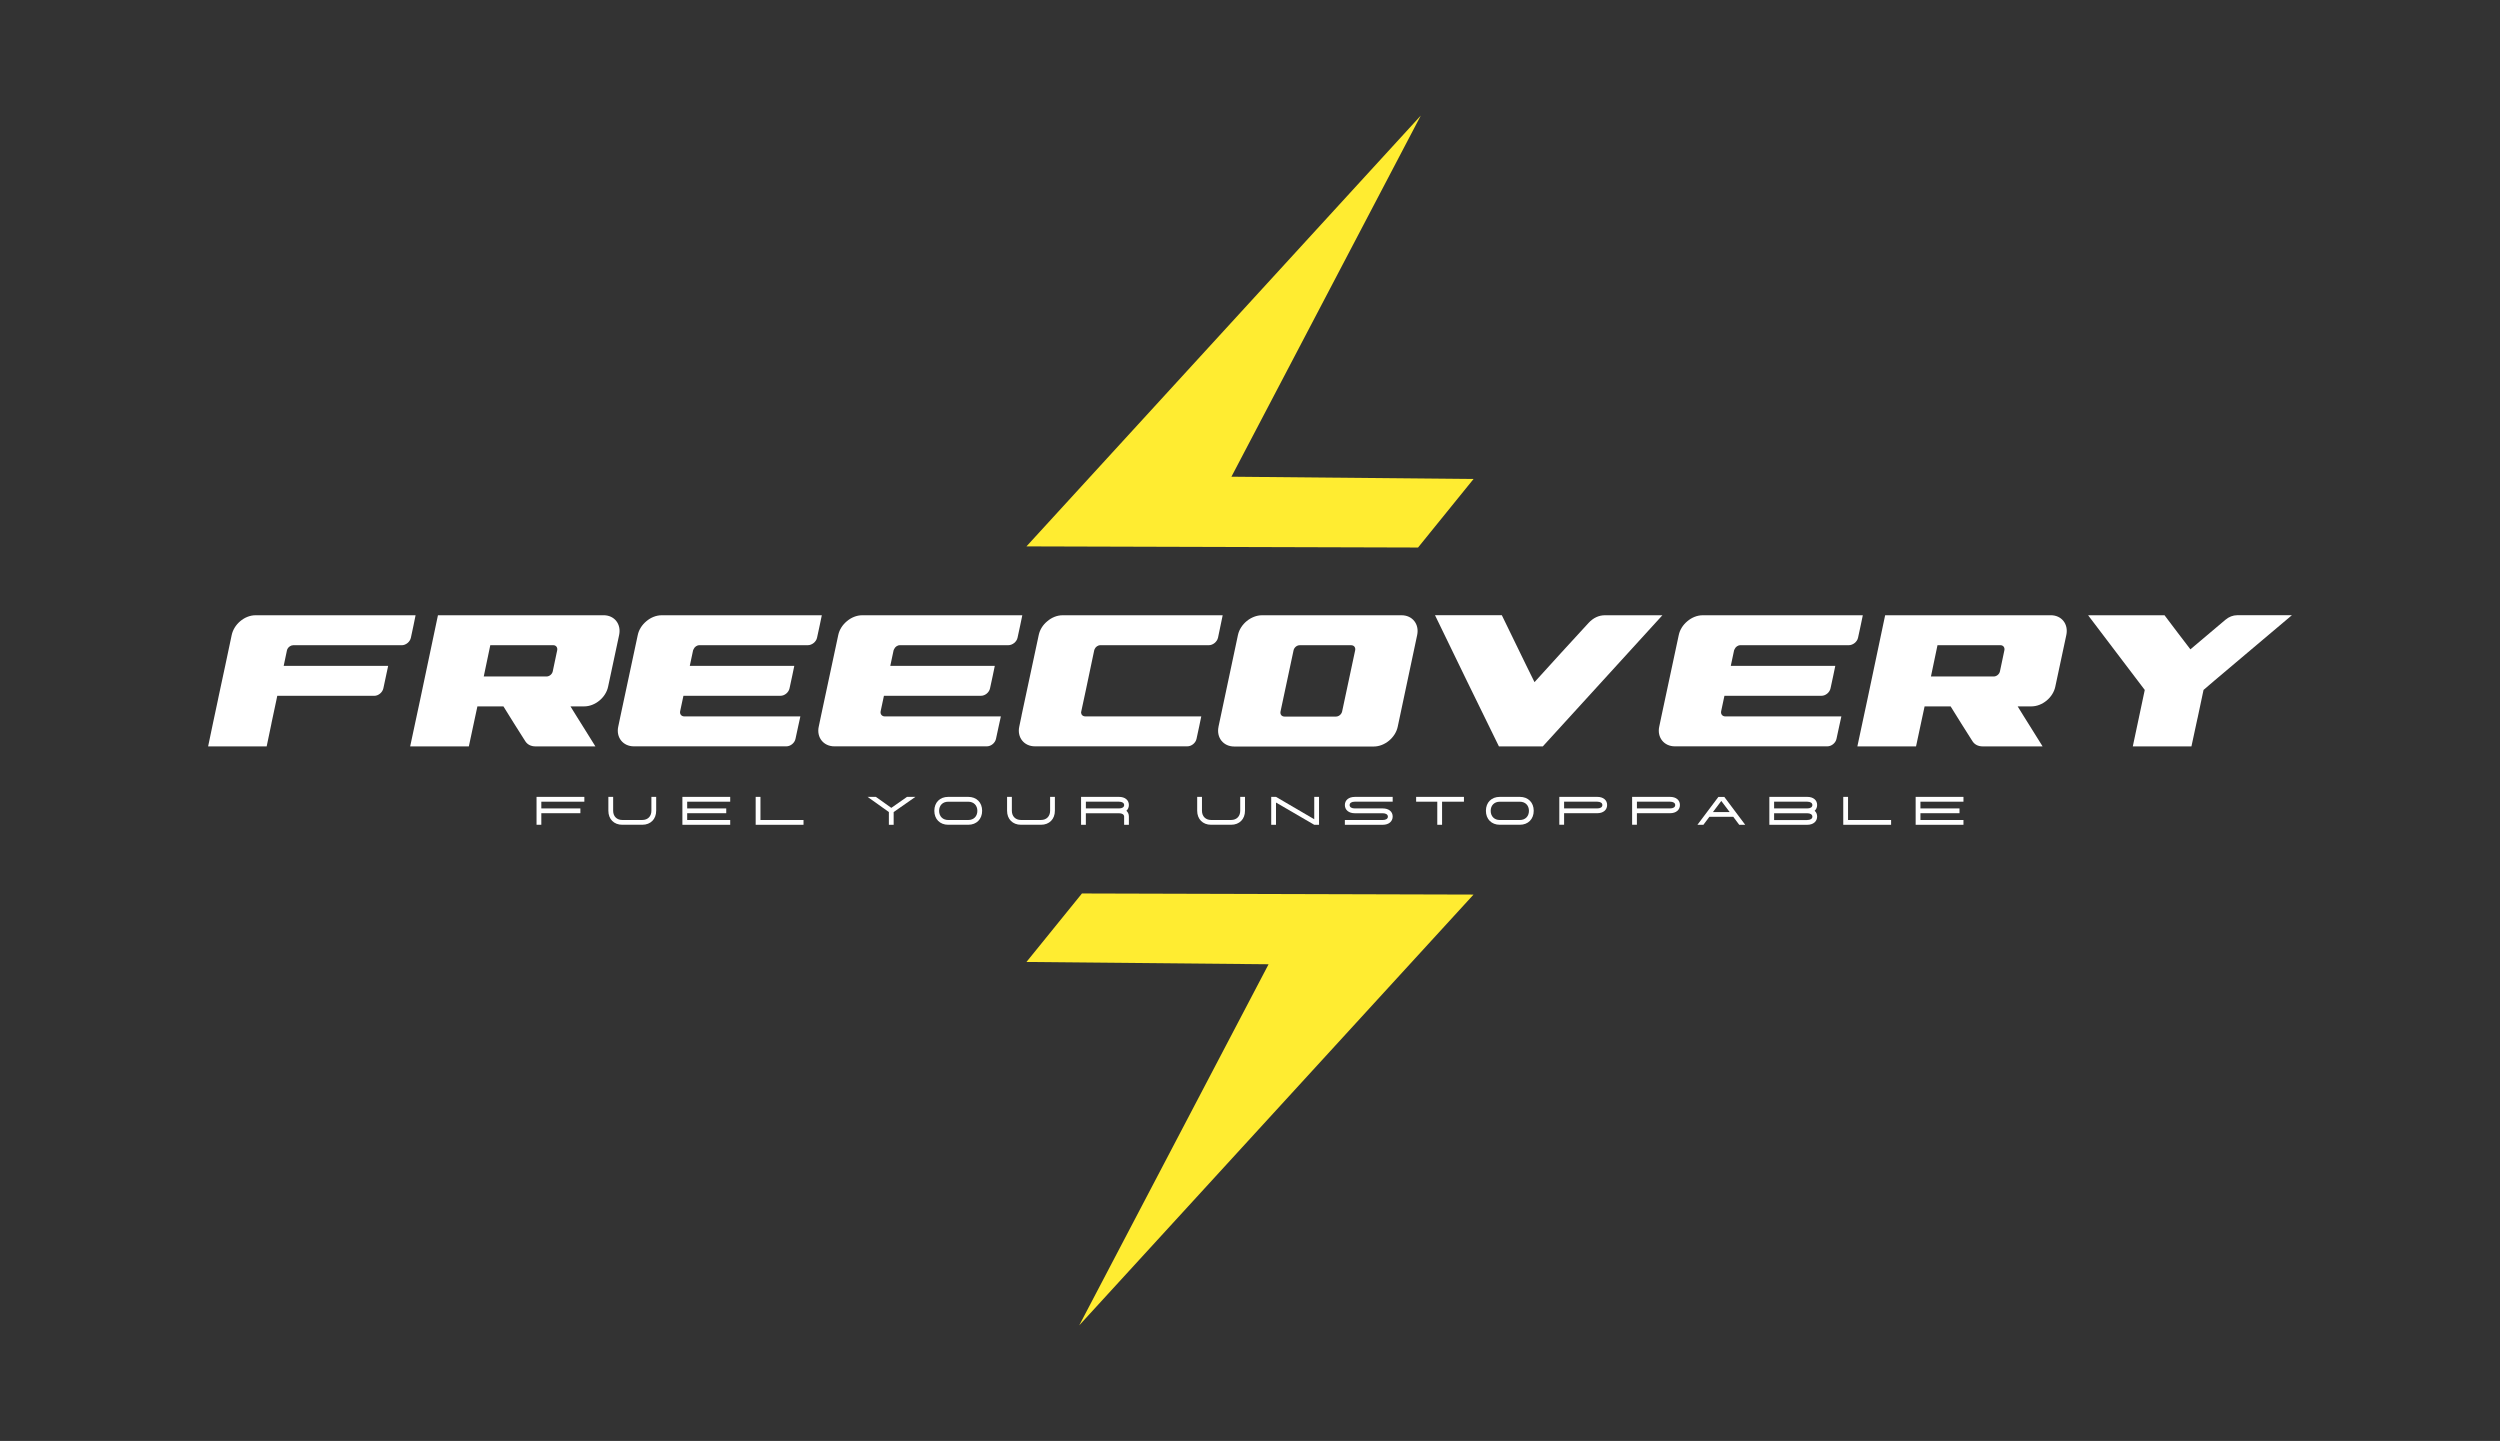 <svg viewBox="0 0 794.26 457.8" xmlns="http://www.w3.org/2000/svg" data-name="Calque 1" id="Calque_1">
  <rect x="0" y="0" width="794.26" height="457.8" fill="#333333" stroke="none"/>
  <defs>
    <style>
      .cls-1 {
        fill: #fff;
      }

      .cls-2 {
        fill: #ffec31;
      }
    </style>
  </defs>
  <g>
    <g>
      <polygon points="468.15 152.18 391.23 151.45 451.39 36.72 326.11 173.59 450.52 173.95 468.15 152.18" class="cls-2"></polygon>
      <polygon points="326.11 305.62 403.03 306.35 342.87 421.08 468.15 284.21 343.74 283.86 326.11 305.62" class="cls-2"></polygon>
    </g>
    <g>
      <path d="M86.24,229.86c-.52,2.43-1.04,4.85-1.52,7.28h-18.6c.48-2.43,1-4.85,1.52-7.28.52-2.42,1.04-4.85,1.55-7.28.11-.5.21-1.01.31-1.51.69-3.22,1.4-6.43,2.07-9.66.67-3.21,1.36-6.44,2.04-9.66.36-1.68,1.34-3.22,2.66-4.35,1.38-1.19,3.14-1.93,4.9-1.93h50.86c-.21,1.08-.45,2.16-.66,3.24l-.83,3.9c-.28,1.31-1.59,2.38-2.9,2.38h-34.5c-.72,0-1.52.54-1.86,1.25,0,.12-.08.24-.11.36-.35,1.65-.69,3.3-1.04,4.95h33.19c-.24,1.08-.48,2.16-.69,3.23-.28,1.3-.55,2.6-.83,3.9-.28,1.31-1.59,2.38-2.86,2.38h-30.85c-.1.5-.21,1.01-.31,1.51-.52,2.43-1.03,4.86-1.55,7.28Z" class="cls-1"></path>
      <path d="M159.96,224.43h-8.29c-.27,1.2-.5,2.39-.77,3.58-.64,3.04-1.28,6.09-1.95,9.13h-18.64c.67-3.04,1.31-6.09,1.95-9.13.4-1.93.81-3.85,1.24-5.79.94-4.45,1.88-8.92,2.82-13.38.94-4.46,1.88-8.92,2.82-13.38h52.62c3.46,0,5.67,2.83,4.94,6.28-.58,2.73-1.18,5.47-1.75,8.2-.57,2.74-1.14,5.47-1.75,8.2-.71,3.46-4.13,6.28-7.59,6.28h-4.37c1.28,2.12,2.64,4.23,3.96,6.36,1.3,2.1,2.62,4.24,3.96,6.35h-19.04c-1.44,0-2.59-.6-3.26-1.68-2.32-3.67-4.67-7.35-6.92-11.03ZM173.66,214.92c.87,0,1.76-.72,1.95-1.62.48-2.23.93-4.47,1.41-6.7.19-.89-.37-1.62-1.24-1.62h-20.01c-.67,3.32-1.38,6.63-2.08,9.94h19.98Z" class="cls-1"></path>
      <path d="M196.42,230.85c.26-1.18.51-2.36.74-3.54.91-4.26,1.82-8.52,2.73-12.78.91-4.26,1.84-8.52,2.73-12.79.35-1.68,1.35-3.22,2.7-4.35,1.38-1.19,3.14-1.92,4.89-1.92h50.88c-.2,1.08-.44,2.16-.67,3.23-.27,1.3-.54,2.6-.84,3.9-.27,1.31-1.62,2.38-2.94,2.38h-34.45c-.78,0-1.52.54-1.82,1.25-.07.12-.14.24-.17.36-.35,1.65-.71,3.3-1.05,4.95h33.2c-.24,1.08-.47,2.16-.67,3.23-.3,1.3-.58,2.6-.84,3.9-.27,1.31-1.55,2.38-2.87,2.38h-30.84c-.34,1.65-.7,3.3-1.05,4.94-.03.13-.03.25-.03.36.03.72.57,1.25,1.35,1.25h36.88c-.24,1.08-.47,2.16-.71,3.23-.27,1.3-.54,2.61-.84,3.9-.27,1.31-1.58,2.38-2.9,2.38h-48.45c-3.44,0-5.71-2.83-4.96-6.28Z" class="cls-1"></path>
      <path d="M260.12,230.85c.26-1.18.51-2.36.74-3.54.91-4.26,1.82-8.52,2.73-12.78.91-4.26,1.84-8.52,2.73-12.79.35-1.68,1.35-3.22,2.7-4.35,1.38-1.19,3.14-1.92,4.89-1.92h50.88c-.2,1.08-.44,2.16-.67,3.23-.27,1.3-.54,2.6-.84,3.9-.27,1.31-1.62,2.38-2.94,2.38h-34.45c-.78,0-1.52.54-1.82,1.25-.07.12-.14.24-.17.36-.35,1.65-.71,3.3-1.05,4.95h33.2c-.24,1.08-.47,2.16-.67,3.23-.3,1.3-.58,2.6-.84,3.9-.27,1.31-1.55,2.38-2.87,2.38h-30.84c-.34,1.65-.7,3.3-1.05,4.94-.03.13-.03.25-.03.36.03.72.57,1.25,1.35,1.25h36.88c-.24,1.08-.47,2.16-.71,3.23-.27,1.3-.54,2.61-.84,3.9-.27,1.31-1.58,2.38-2.9,2.38h-48.45c-3.44,0-5.71-2.83-4.96-6.28Z" class="cls-1"></path>
      <path d="M324.55,227.31c.91-4.26,1.82-8.52,2.73-12.78.91-4.26,1.84-8.52,2.73-12.79.35-1.68,1.32-3.22,2.7-4.35,1.38-1.19,3.1-1.92,4.89-1.92h50.85c-.2,1.08-.44,2.16-.67,3.23-.27,1.3-.54,2.6-.81,3.9-.3,1.31-1.62,2.38-2.9,2.38h-34.48c-.78,0-1.52.54-1.82,1.25-.07.12-.11.24-.13.36-.38,1.87-.78,3.74-1.18,5.61-.47,2.3-.96,4.61-1.45,6.9-.49,2.3-1,4.59-1.48,6.89-.03.12-.03.25-.07.36.03.72.54,1.25,1.35,1.25h36.84c-.2,1.08-.44,2.16-.67,3.23-.27,1.3-.54,2.61-.84,3.9-.27,1.31-1.59,2.38-2.9,2.38h-48.45c-3.44,0-5.71-2.83-4.96-6.28.26-1.18.51-2.36.74-3.54Z" class="cls-1"></path>
      <path d="M528.16,195.46c-6.32,6.95-12.68,13.89-19,20.84-6.32,6.94-12.68,13.89-19,20.83h-13.95c-3.42-6.94-6.82-13.88-10.19-20.83-3.36-6.94-6.77-13.89-10.11-20.84h21.23c1.71,3.54,3.44,7.08,5.17,10.63,1.73,3.53,3.42,7.08,5.21,10.63,2.83-3.13,5.72-6.28,8.55-9.41,2.85-3.14,5.76-6.28,8.63-9.41,1.45-1.57,3.23-2.43,5.17-2.43,6.1,0,12.2,0,18.3,0Z" class="cls-1"></path>
      <path d="M527.15,230.85c.26-1.18.51-2.36.74-3.54.91-4.26,1.82-8.52,2.73-12.78.91-4.26,1.84-8.52,2.73-12.79.35-1.68,1.35-3.22,2.7-4.35,1.38-1.19,3.14-1.92,4.89-1.92h50.88c-.2,1.08-.44,2.16-.67,3.23-.27,1.3-.54,2.6-.84,3.9-.27,1.31-1.62,2.38-2.94,2.38h-34.45c-.78,0-1.52.54-1.82,1.25-.07.12-.14.24-.17.36-.35,1.65-.71,3.3-1.05,4.95h33.2c-.24,1.08-.47,2.16-.67,3.23-.3,1.3-.58,2.6-.84,3.9-.27,1.31-1.55,2.38-2.87,2.38h-30.84c-.34,1.65-.7,3.3-1.05,4.94-.03.13-.03.25-.03.36.03.72.57,1.25,1.35,1.25h36.88c-.24,1.08-.47,2.16-.71,3.23-.27,1.3-.54,2.61-.84,3.9-.27,1.31-1.58,2.38-2.9,2.38h-48.45c-3.44,0-5.71-2.83-4.96-6.28Z" class="cls-1"></path>
      <path d="M619.74,224.43h-8.29c-.27,1.2-.5,2.39-.77,3.58-.64,3.04-1.28,6.09-1.95,9.13h-18.64c.67-3.04,1.31-6.09,1.95-9.13.4-1.93.81-3.85,1.24-5.79.94-4.45,1.88-8.92,2.82-13.38.94-4.46,1.88-8.92,2.82-13.38h52.62c3.46,0,5.67,2.83,4.94,6.28-.58,2.73-1.18,5.47-1.75,8.2-.57,2.74-1.14,5.47-1.75,8.2-.71,3.46-4.13,6.28-7.59,6.28h-4.37c1.28,2.12,2.64,4.23,3.96,6.36,1.3,2.1,2.62,4.24,3.96,6.35h-19.04c-1.44,0-2.59-.6-3.26-1.68-2.32-3.67-4.67-7.35-6.92-11.03ZM633.44,214.92c.87,0,1.76-.72,1.95-1.62.48-2.23.93-4.47,1.41-6.7.19-.89-.37-1.62-1.24-1.62h-20.01c-.67,3.32-1.38,6.63-2.08,9.94h19.98Z" class="cls-1"></path>
      <path d="M698.16,228.17c-.63,2.99-1.27,5.98-1.93,8.96h-18.63c.63-2.99,1.26-5.98,1.9-8.96.63-2.99,1.26-5.98,1.9-8.97-3.01-3.95-6.02-7.91-9-11.86-2.98-3.95-6.02-7.91-9-11.87h24.28c1.37,1.81,2.73,3.61,4.09,5.42,1.35,1.8,2.75,3.61,4.13,5.41,3.68-3.13,7.4-6.26,11.12-9.39,1.11-.94,2.42-1.45,3.72-1.45h17.4c-4.13,3.48-8.26,6.95-12.35,10.42-4.09,3.47-8.26,6.95-12.34,10.42-1.15.97-2.27,1.93-3.38,2.9-.63,2.99-1.27,5.98-1.9,8.97Z" class="cls-1"></path>
    </g>
    <path d="M387.12,230.89c1.02-4.86,2.05-9.71,3.09-14.57,1.04-4.86,2.06-9.71,3.09-14.57.73-3.46,4.18-6.28,7.65-6.28h44.34c3.44,0,5.68,2.83,4.95,6.28-1.02,4.86-2.07,9.72-3.09,14.57-1.02,4.86-2.06,9.71-3.09,14.57-.73,3.46-4.14,6.28-7.61,6.28h-44.34c-3.44,0-5.71-2.83-4.98-6.28ZM408.1,227.66h16.34c.91,0,1.77-.73,1.96-1.62.69-3.24,1.37-6.48,2.07-9.71.7-3.24,1.38-6.47,2.07-9.72.19-.89-.35-1.62-1.26-1.62h-16.38c-.88,0-1.74.73-1.93,1.62-.69,3.24-1.37,6.48-2.07,9.72-.7,3.24-1.38,6.47-2.07,9.71-.19.89.35,1.62,1.26,1.62Z" class="cls-1"></path>
  </g>
  <g>
    <path d="M170.46,253.17h15.19v1.53h-13.67v2.14h12.41v1.52h-12.41v3.67h-1.52v-8.87Z" class="cls-1"></path>
    <path d="M208.47,257.59c0,2.65-1.76,4.44-4.41,4.44h-6.37c-2.65,0-4.41-1.8-4.41-4.44v-4.42h1.52v4.43c0,1.75,1.16,2.91,2.89,2.91h6.37c1.74,0,2.89-1.17,2.89-2.91v-4.43h1.52v4.42Z" class="cls-1"></path>
    <path d="M216.8,253.17h15.19v1.53h-13.67v2.14h12.41v1.52h-12.41v2.16h13.67v1.52h-15.19v-8.87Z" class="cls-1"></path>
    <path d="M240.08,253.17h1.52v7.35h13.68v1.52h-15.2v-8.87Z" class="cls-1"></path>
    <path d="M275.63,253.17h2.64l4.9,3.49,4.99-3.49h2.66l-6.89,4.82h-.01s0,4.05,0,4.05h-1.52v-4.05l-6.77-4.82Z" class="cls-1"></path>
    <path d="M296.84,257.59c0-2.64,1.76-4.42,4.41-4.42h6.37c2.65,0,4.41,1.78,4.41,4.42s-1.76,4.44-4.41,4.44h-6.37c-2.65,0-4.41-1.8-4.41-4.44ZM301.25,260.52h6.37c1.73,0,2.89-1.17,2.89-2.91s-1.16-2.9-2.89-2.9h-6.37c-1.74,0-2.89,1.16-2.89,2.9s1.16,2.91,2.89,2.91Z" class="cls-1"></path>
    <path d="M335.14,257.59c0,2.65-1.76,4.44-4.41,4.44h-6.37c-2.65,0-4.41-1.8-4.41-4.44v-4.42h1.52v4.43c0,1.75,1.16,2.91,2.89,2.91h6.37c1.74,0,2.89-1.17,2.89-2.91v-4.43h1.52v4.42Z" class="cls-1"></path>
    <path d="M358.66,262.04h-1.52v-2.59c0-.69-.65-1.08-1.63-1.08h-10.53v3.67h-1.52v-8.87h12.05c1.89,0,3.14.99,3.14,2.58,0,.76-.29,1.39-.79,1.84.51.45.79,1.06.79,1.82v2.63ZM355.52,256.84c.98,0,1.63-.39,1.63-1.07s-.65-1.07-1.63-1.07h-10.53v2.14h10.53Z" class="cls-1"></path>
    <path d="M395.54,257.59c0,2.65-1.76,4.44-4.41,4.44h-6.37c-2.65,0-4.41-1.8-4.41-4.44v-4.42h1.52v4.43c0,1.75,1.16,2.91,2.89,2.91h6.37c1.74,0,2.89-1.17,2.89-2.91v-4.43h1.52v4.42Z" class="cls-1"></path>
    <path d="M403.87,253.17h1.52l12.15,7.11v-7.11h1.52v8.87h-1.52l-12.15-7.07v7.07h-1.52v-8.87Z" class="cls-1"></path>
    <path d="M430.41,253.17h12.05v1.53h-12.05c-.97,0-1.63.39-1.63,1.07s.65,1.07,1.63,1.07h8.9c1.89,0,3.15.99,3.15,2.57s-1.25,2.63-3.15,2.63h-12.04v-1.52h12.04c.98,0,1.63-.4,1.63-1.07s-.65-1.08-1.63-1.08h-8.9c-1.89,0-3.14-1.04-3.14-2.61s1.25-2.58,3.14-2.58Z" class="cls-1"></path>
    <path d="M456.63,254.7h-6.72v-1.53h15.19v1.53h-6.95v7.34h-1.52v-7.34Z" class="cls-1"></path>
    <path d="M472.08,257.59c0-2.64,1.76-4.42,4.41-4.42h6.37c2.65,0,4.41,1.78,4.41,4.42s-1.76,4.44-4.41,4.44h-6.37c-2.65,0-4.41-1.8-4.41-4.44ZM476.49,260.52h6.37c1.73,0,2.89-1.17,2.89-2.91s-1.16-2.9-2.89-2.9h-6.37c-1.74,0-2.89,1.16-2.89,2.9s1.16,2.91,2.89,2.91Z" class="cls-1"></path>
    <path d="M495.4,253.17h12.05c1.89,0,3.14.99,3.14,2.58s-1.25,2.61-3.14,2.61h-10.53v3.67h-1.52v-8.87ZM496.92,256.84h10.53c.98,0,1.63-.39,1.63-1.07s-.65-1.07-1.63-1.07h-10.53v2.14Z" class="cls-1"></path>
    <path d="M518.54,253.17h12.04c1.89,0,3.14.99,3.14,2.58s-1.25,2.61-3.14,2.61h-10.53v3.67h-1.52v-8.87ZM520.06,256.84h10.53c.98,0,1.63-.39,1.63-1.07s-.65-1.07-1.63-1.07h-10.53v2.14Z" class="cls-1"></path>
    <path d="M554.46,262.04h-1.9l-1.89-2.53h-7.6l-1.89,2.53h-1.9l6.65-8.85h0s1.9-.01,1.9-.01h-.01s6.65,8.87,6.65,8.87ZM544.21,257.99h5.31l-2.66-3.53-2.65,3.53Z" class="cls-1"></path>
    <path d="M574.17,262.04h-12.04v-8.87h12.04c1.89,0,3.14.99,3.14,2.58,0,.76-.29,1.39-.79,1.84.51.45.79,1.06.79,1.82,0,1.59-1.25,2.63-3.14,2.63ZM574.17,256.84c.98,0,1.63-.39,1.63-1.07s-.65-1.07-1.63-1.07h-10.53v2.14h10.53ZM574.17,260.52c.98,0,1.63-.4,1.63-1.07s-.65-1.08-1.63-1.08h-10.53v2.16h10.53Z" class="cls-1"></path>
    <path d="M585.61,253.17h1.52v7.35h13.68v1.52h-15.2v-8.87Z" class="cls-1"></path>
    <path d="M608.61,253.17h15.19v1.53h-13.67v2.14h12.41v1.52h-12.41v2.16h13.67v1.52h-15.19v-8.87Z" class="cls-1"></path>
  </g>
</svg>